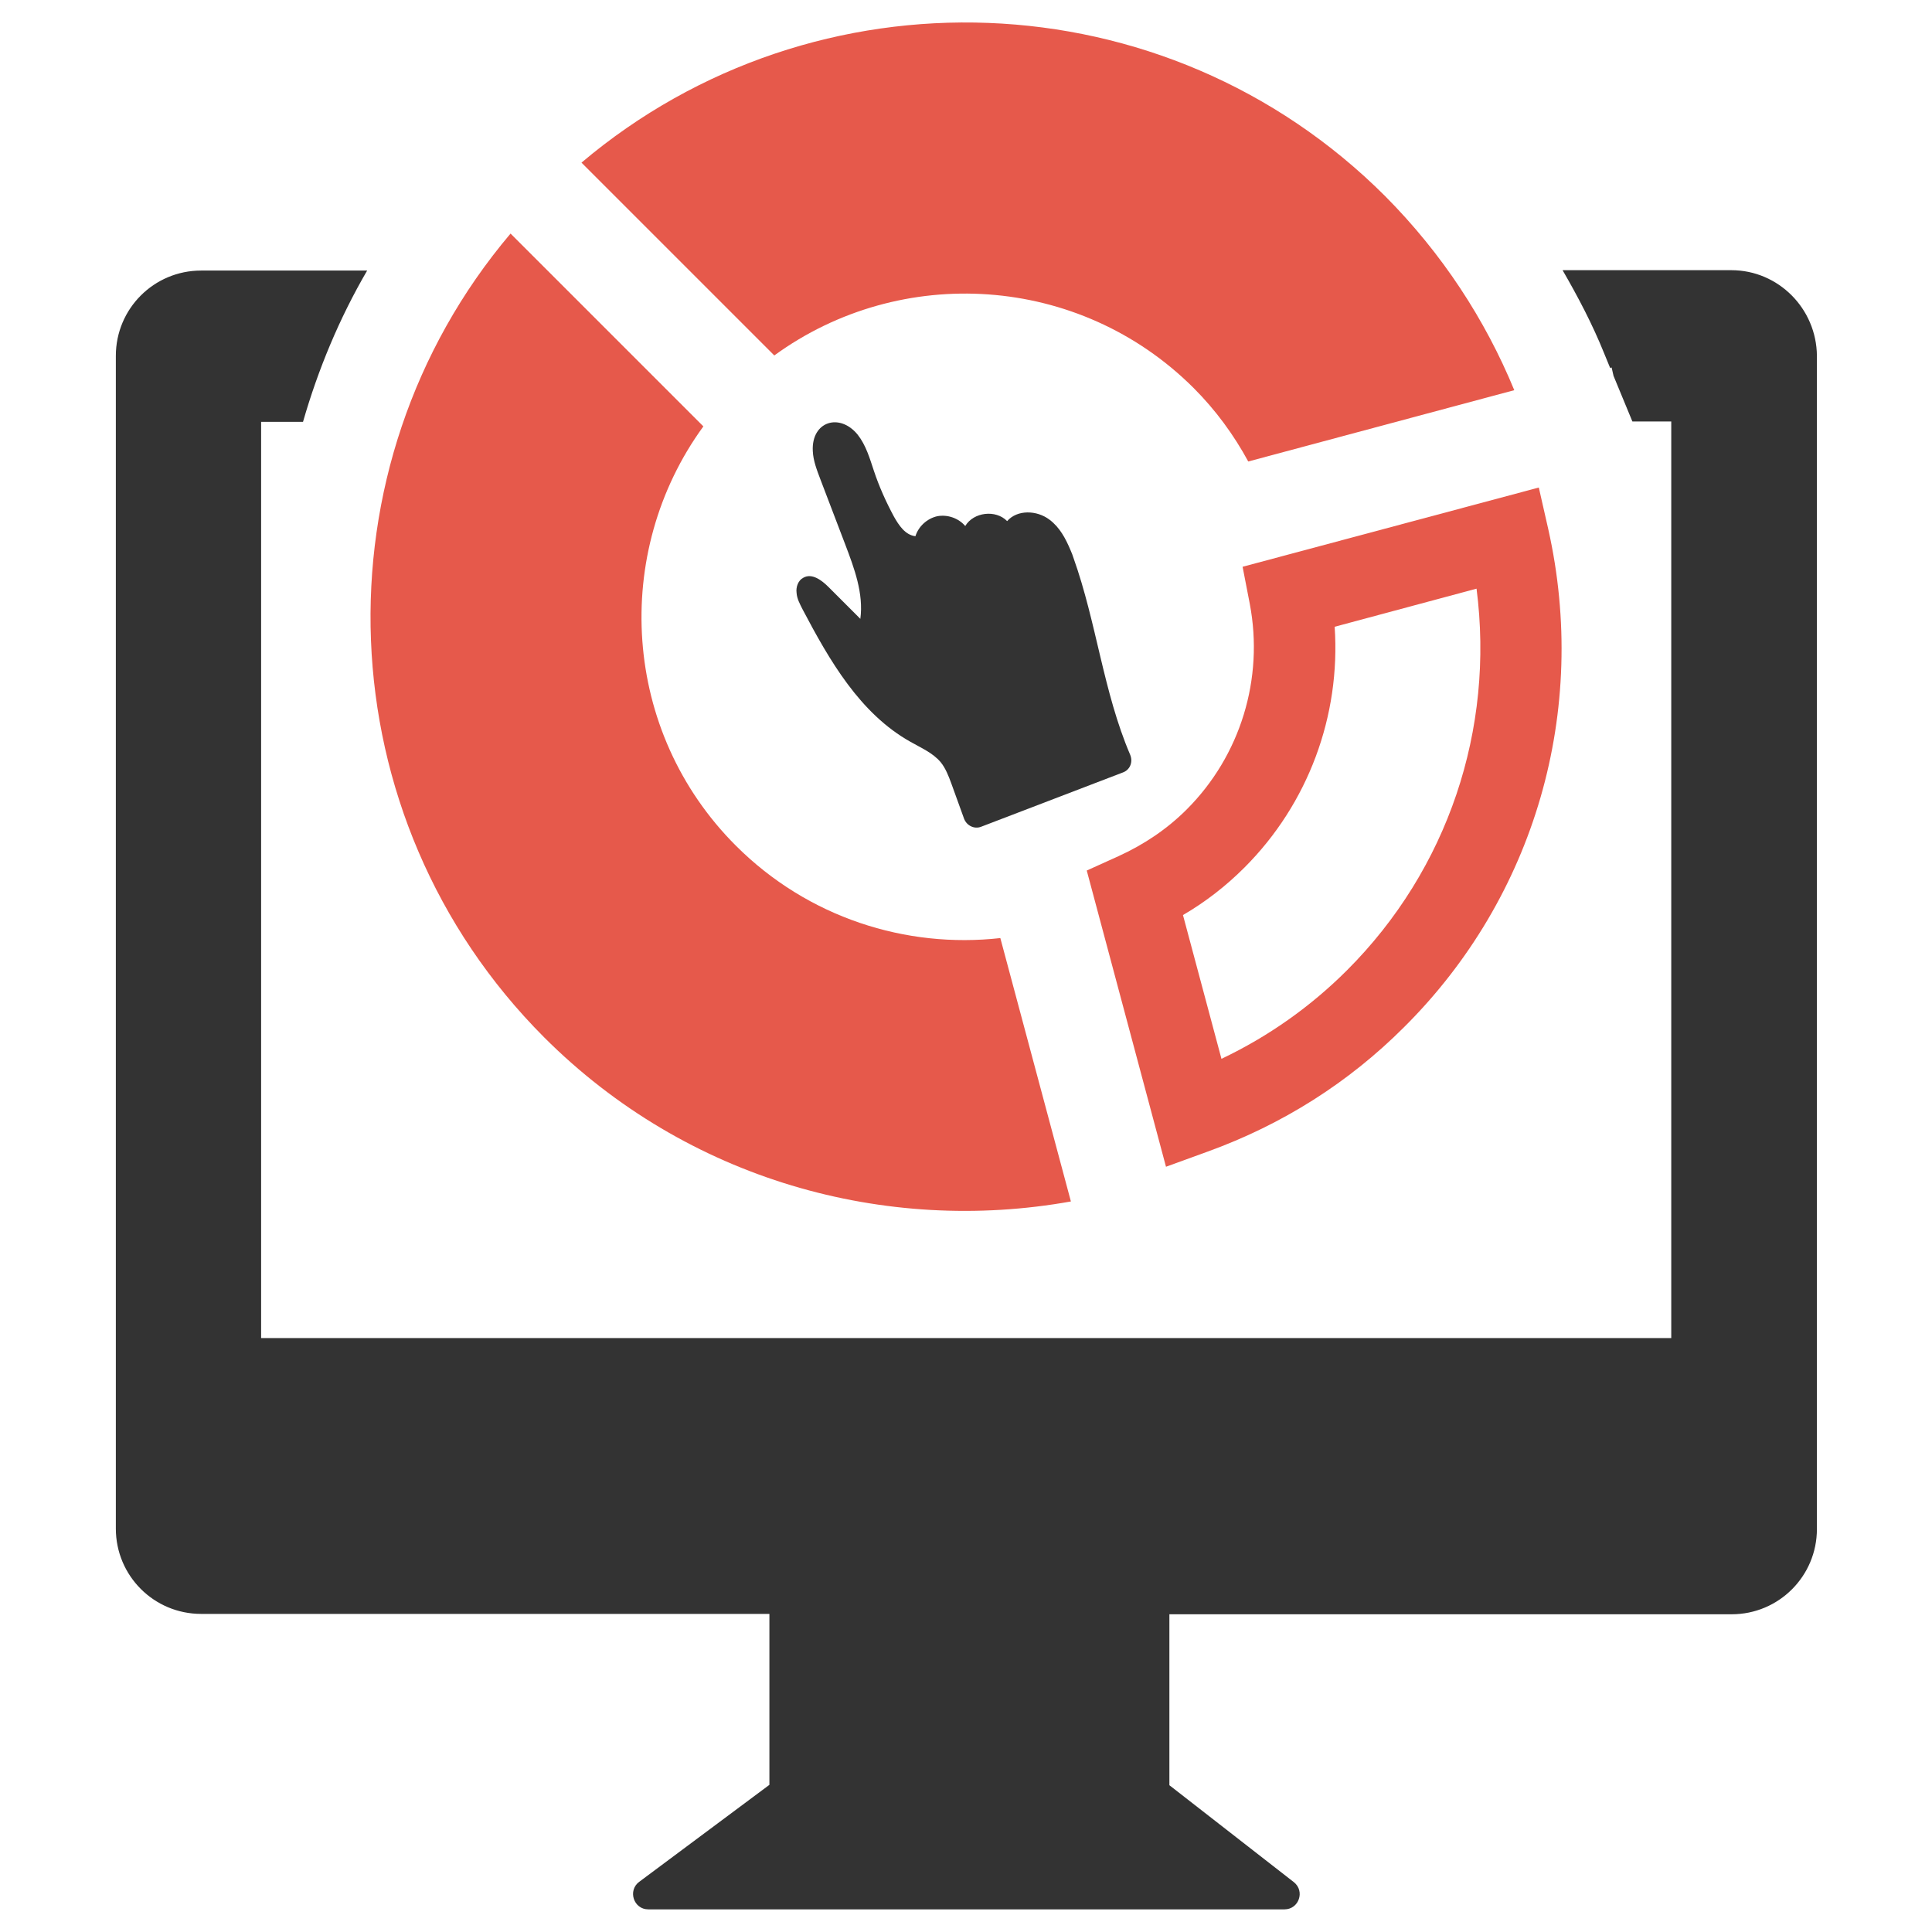 <?xml version="1.0" encoding="utf-8"?>
<!-- Generator: Adobe Illustrator 21.0.2, SVG Export Plug-In . SVG Version: 6.00 Build 0)  -->
<svg version="1.1" id="Layer_1" xmlns="http://www.w3.org/2000/svg" xmlns:xlink="http://www.w3.org/1999/xlink" x="0px" y="0px"
	 viewBox="0 0 512 512" style="enable-background:new 0 0 512 512;" xml:space="preserve">
<style type="text/css">
	.st0{fill:#E6594B;}
	.st1{fill:#333333;}
	.st2{fill-rule:evenodd;clip-rule:evenodd;fill:#333333;}
</style>
<g>
	<g>
		<g>
			<path class="st0" d="M410.3,140.2l-2.5-11l-78.5,21l1.9,9.8c3.8,19.9-2.5,40.3-16.7,54.5c-5.2,5.2-11.3,9.3-18.1,12.4l-8.4,3.8
				l21,78.5l11-4c19.9-7.2,37.4-18.3,52.1-33C406.8,237.7,421.1,188.3,410.3,140.2z M357,257.1c-9.7,9.7-20.9,17.6-33.3,23.5
				l-10.2-38.1c6-3.5,11.4-7.7,16.3-12.6c16.9-16.9,25.5-40.2,23.9-63.8l37.6-10.1C396.1,193.3,383.7,230.4,357,257.1z"/>
			<path class="st0" d="M195,224.1c-30.2-30.2-33-77.6-8.6-111.1l-51.1-51.1c-52.3,61.8-49.3,154.7,8.9,213
				c37.9,37.9,90.5,52.3,139.6,43.5l-18.7-69.8C240.1,251.4,214.1,243.2,195,224.1z"/>
			<path class="st0" d="M316.3,102.8c5.9,5.9,10.7,12.5,14.5,19.5l70.5-18.9c-7.7-18.7-19.1-36.2-34.2-51.4
				c-58.3-58.3-151.1-61.2-213-8.9l51.1,51.1C238.7,69.8,286,72.6,316.3,102.8z"/>
		</g>
		<path class="st1" d="M283.7,145.8c-1.3-3.1-2.9-6.1-5.6-8.1c-3.3-2.5-8.5-2.7-11.2,0.4c-3-3.1-8.9-2.4-11.1,1.3
			c-1.8-2.1-4.7-3.1-7.4-2.6c-2.7,0.6-5,2.7-5.8,5.3c-2.7-0.3-4.4-2.9-5.7-5.2c-2.1-3.9-3.9-7.9-5.3-12.1c-1.1-3.3-2.1-6.8-4.3-9.6
			c-4.8-5.9-12.3-3.5-11.9,4.3c0.1,2.6,1.1,5.1,2,7.5c2.2,5.8,4.4,11.5,6.6,17.3c2.4,6.3,4.9,13,4,19.7c-2.8-2.8-5.6-5.6-8.4-8.4
			c-1.8-1.8-4.4-3.8-6.7-2.5c-1.4,0.7-2,2.5-1.8,4c0.1,1.6,0.9,3,1.6,4.4c7.1,13.5,15.2,27.6,28.6,35.1c2.8,1.6,5.9,2.9,8,5.4
			c1.3,1.6,2.1,3.7,2.8,5.6l3.4,9.4c0.7,1.8,2.7,2.8,4.5,2.1l37.6-14.4c1.9-0.7,2.7-2.8,1.9-4.7c-7.1-16.6-8.9-35-15-52.1
			C284.3,147.2,284,146.5,283.7,145.8z"/>
	</g>
	<g>
		<path class="st2" d="M458.8,71.6h-44.7c4.1,7.1,7.9,14.3,11,22l1.6,3.9l0.4-0.1l0.5,2.2l5,12.1h10.3v242.9H69.2V111.8h11.1
			c4-13.9,9.6-27.4,17-40.1h-44c-12.5,0-22.6,10.1-22.6,22.6v310.8c0,12.5,10.1,22.6,22.6,22.6h150.6v45.3l-34.5,25.7
			c-3.1,2.3-1.5,7.3,2.4,7.3h168.6c3.8,0,5.5-4.8,2.5-7.2l-33-25.7v-45.3h149c12.5,0,22.6-10.1,22.6-22.6V94.3
			C481.4,81.8,471.3,71.6,458.8,71.6z"/>
	</g>
</g>
</svg>
